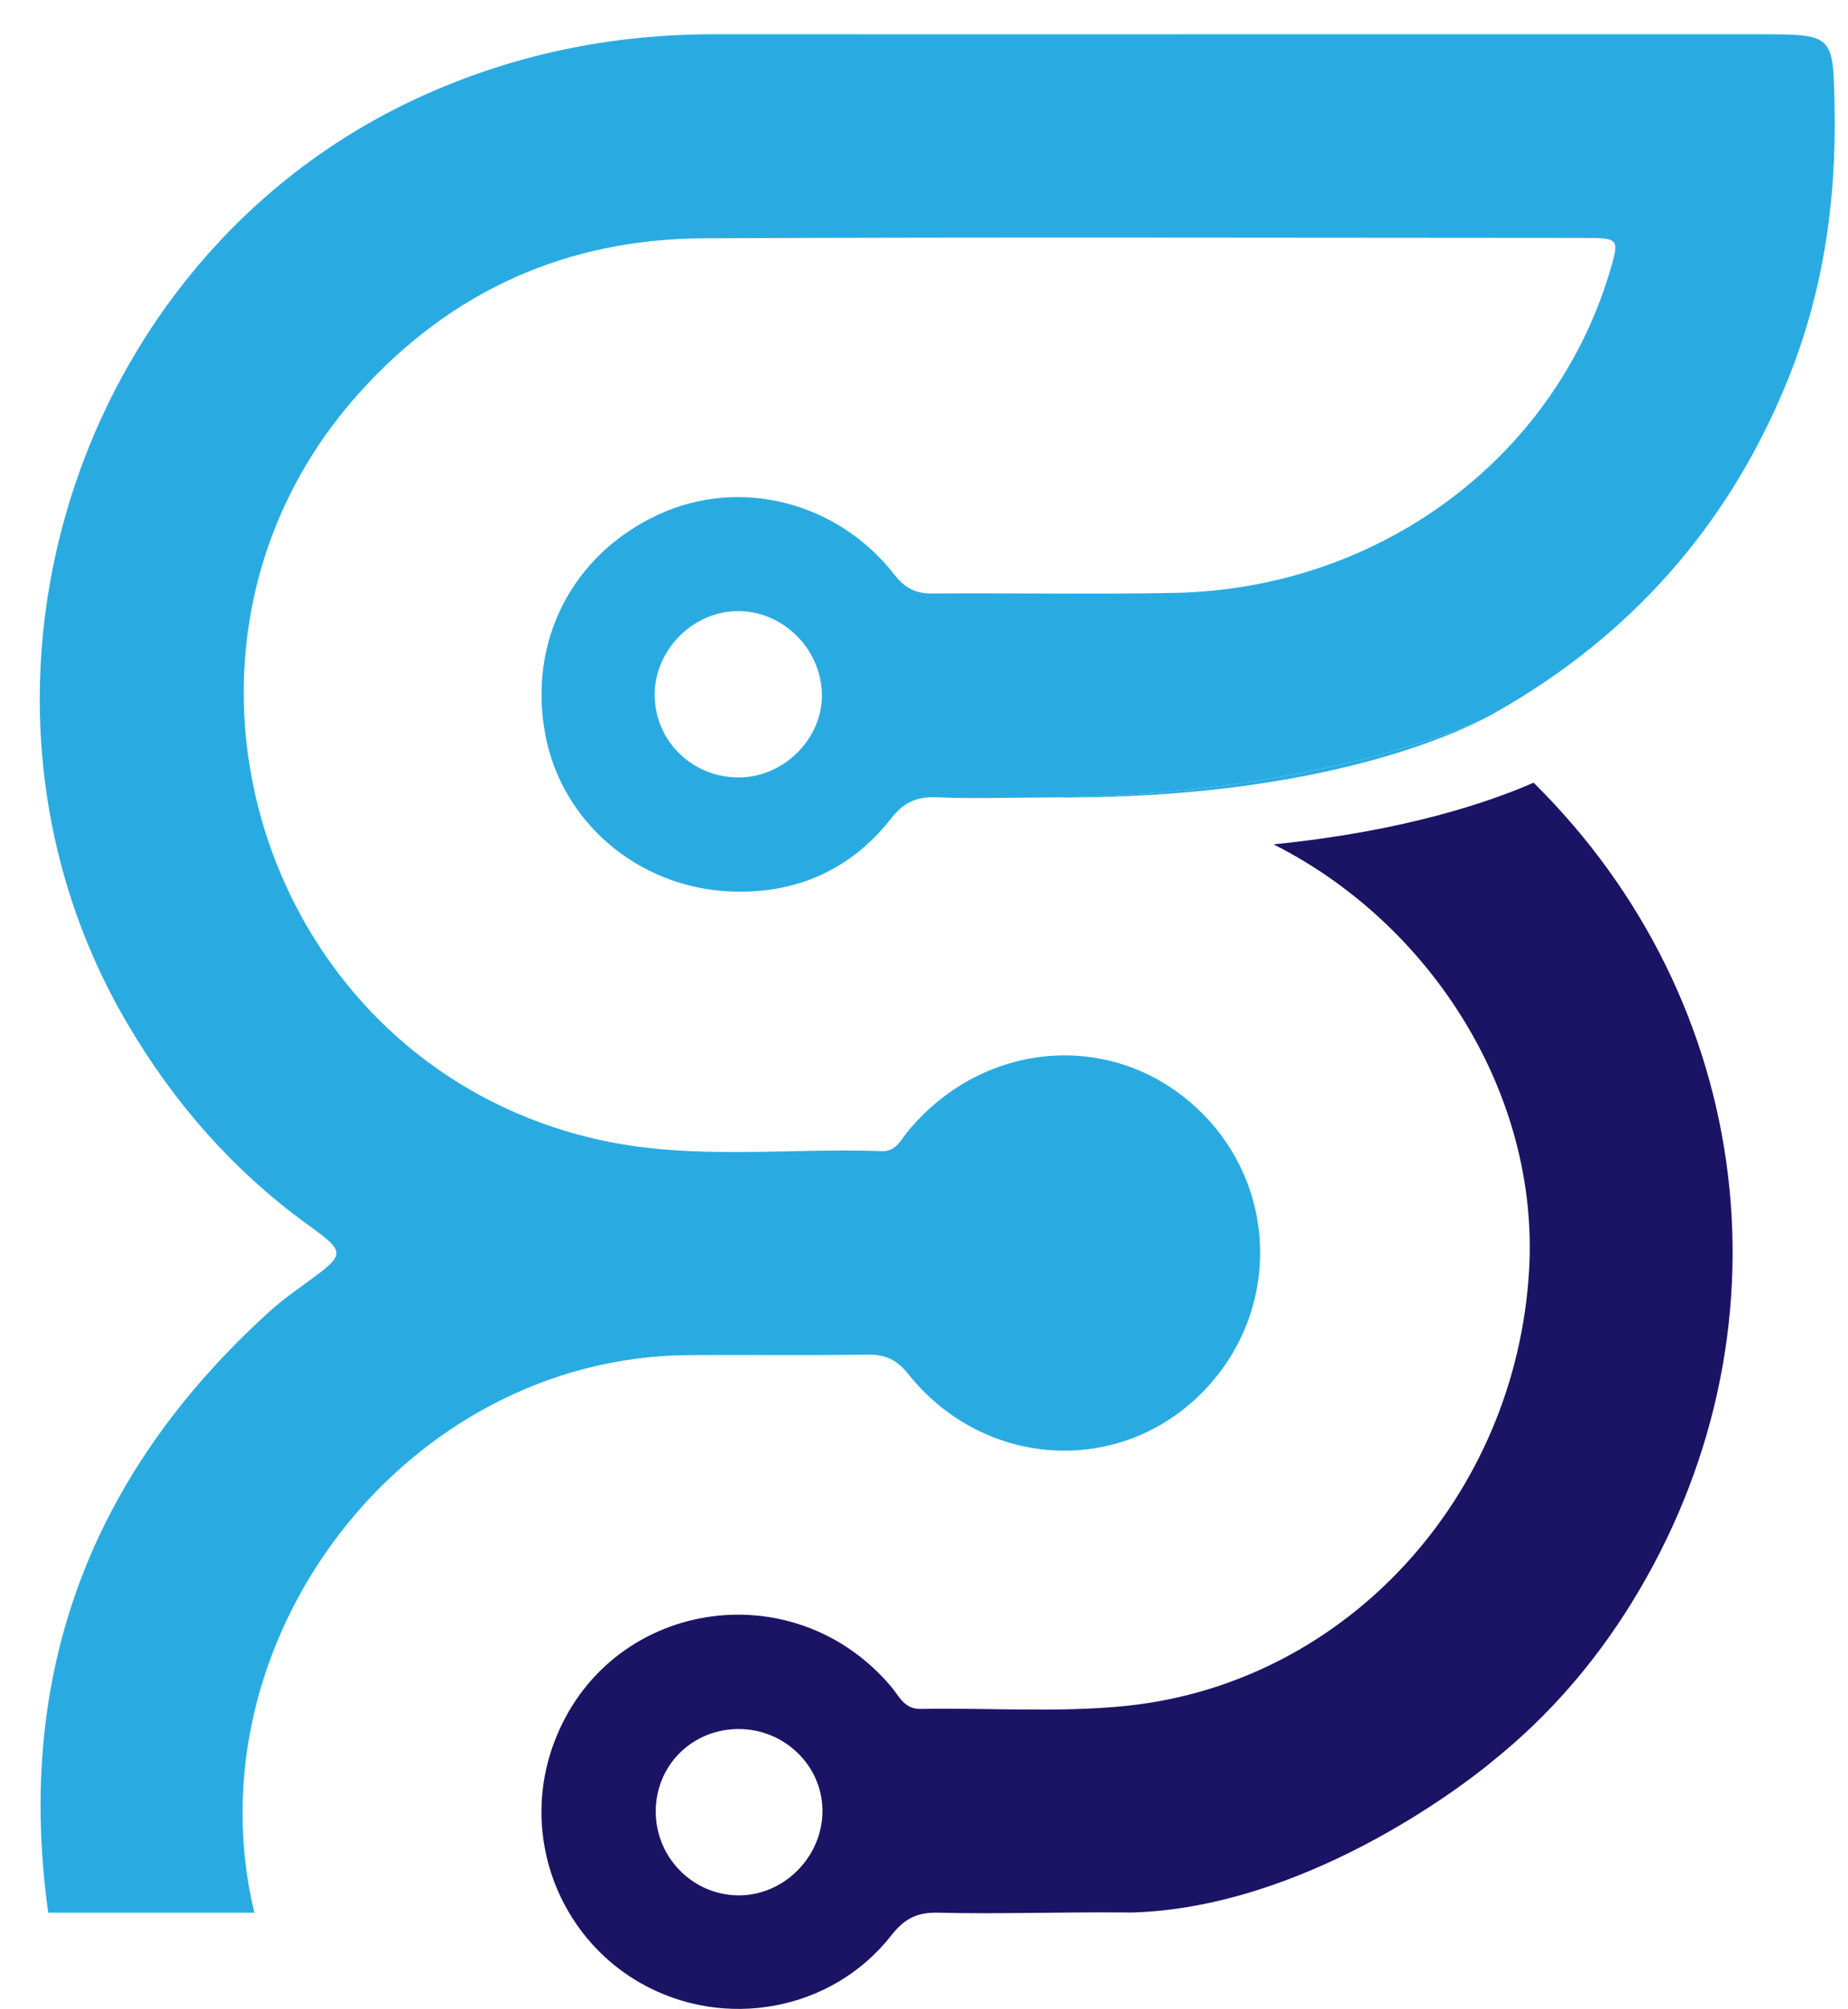<svg width="46" height="50" viewBox="0 0 46 50" fill="none" xmlns="http://www.w3.org/2000/svg">
<path fill-rule="evenodd" clip-rule="evenodd" d="M38.174 19.477C37.09 19.951 34.966 20.686 31.699 21.011C35.629 22.989 38.303 27.221 38.064 31.574C37.749 37.233 33.517 41.883 28.037 42.449C26.348 42.624 24.631 42.494 22.924 42.526C22.504 42.533 22.384 42.21 22.185 41.974C19.723 39.058 15.116 39.821 13.791 43.366C13.252 44.802 13.429 46.353 14.166 47.597C14.585 48.305 15.187 48.915 15.942 49.346C18.025 50.533 20.707 50.048 22.184 48.164C22.483 47.782 22.768 47.616 23.212 47.597C23.258 47.595 23.311 47.595 23.362 47.597C24.879 47.633 26.399 47.578 27.915 47.59C27.996 47.589 28.078 47.59 28.159 47.592C28.163 47.594 28.165 47.592 28.168 47.592C32.436 47.472 36.331 44.49 37.036 43.921C37.102 43.868 37.14 43.837 37.147 43.829L37.149 43.828C38.532 42.72 39.68 41.397 40.609 39.894C44.74 33.214 43.694 24.926 38.174 19.477ZM18.38 47.165C17.229 47.157 16.302 46.201 16.323 45.039C16.343 43.901 17.253 43.02 18.398 43.026C19.536 43.032 20.468 43.942 20.472 45.056C20.478 46.201 19.517 47.172 18.38 47.165Z" fill="#1B1464"/>
<path fill-rule="evenodd" clip-rule="evenodd" d="M18.425 19.346C17.257 19.369 16.3 18.451 16.296 17.299C16.291 16.193 17.221 15.236 18.323 15.207C19.459 15.179 20.433 16.121 20.459 17.272C20.48 18.362 19.536 19.324 18.425 19.346ZM45.666 2.7C45.631 0.855 45.654 0.853 43.781 0.853H30.314C26.149 0.853 21.986 0.856 17.825 0.852C15.204 0.847 12.71 1.359 10.323 2.474C1.767 6.472 -1.619 17.375 3.188 25.502C4.336 27.447 5.79 29.113 7.623 30.448C8.635 31.183 8.623 31.193 7.586 31.951C7.301 32.157 7.014 32.362 6.755 32.595C2.256 36.646 0.372 41.641 1.2 47.596H6.331C4.699 40.815 10.083 33.765 17.151 33.721C18.628 33.711 20.108 33.732 21.589 33.709C22.027 33.702 22.317 33.828 22.602 34.185C24.431 36.484 27.7 36.746 29.787 34.787C31.897 32.805 31.893 29.52 29.777 27.562C27.674 25.613 24.449 25.889 22.582 28.173C22.414 28.381 22.299 28.657 21.956 28.645C19.632 28.56 17.293 28.878 14.982 28.378C6.541 26.551 3.174 16.19 8.943 9.777C11.237 7.226 14.119 5.945 17.527 5.93C24.823 5.898 32.122 5.919 39.42 5.921C40.318 5.921 40.321 5.931 40.055 6.81C38.646 11.449 34.29 14.659 29.226 14.754C27.22 14.793 25.212 14.754 23.207 14.769C22.794 14.772 22.528 14.638 22.266 14.303C20.841 12.476 18.413 11.872 16.395 12.802C14.238 13.797 13.127 15.97 13.579 18.309C13.993 20.455 15.871 22.078 18.166 22.183C19.79 22.257 21.175 21.656 22.185 20.363C22.506 19.951 22.838 19.82 23.324 19.84C24.245 19.879 25.171 19.846 26.094 19.844H26.154C26.271 19.843 26.387 19.841 26.502 19.84C32.475 19.727 36.235 18.244 37.052 17.826C37.079 17.812 37.103 17.8 37.124 17.788C37.136 17.782 37.147 17.776 37.156 17.77C37.172 17.76 37.189 17.751 37.207 17.742C37.233 17.727 37.246 17.718 37.246 17.718C40.564 15.836 42.972 13.132 44.439 9.605C45.36 7.396 45.711 5.086 45.666 2.7Z" fill="#29ABE2"/>
<path fill-rule="evenodd" clip-rule="evenodd" d="M37.052 17.826C36.241 18.262 32.853 19.846 26.468 19.846L26.501 19.84C32.475 19.727 36.235 18.244 37.052 17.826Z" fill="#29ABE2"/>
</svg>
